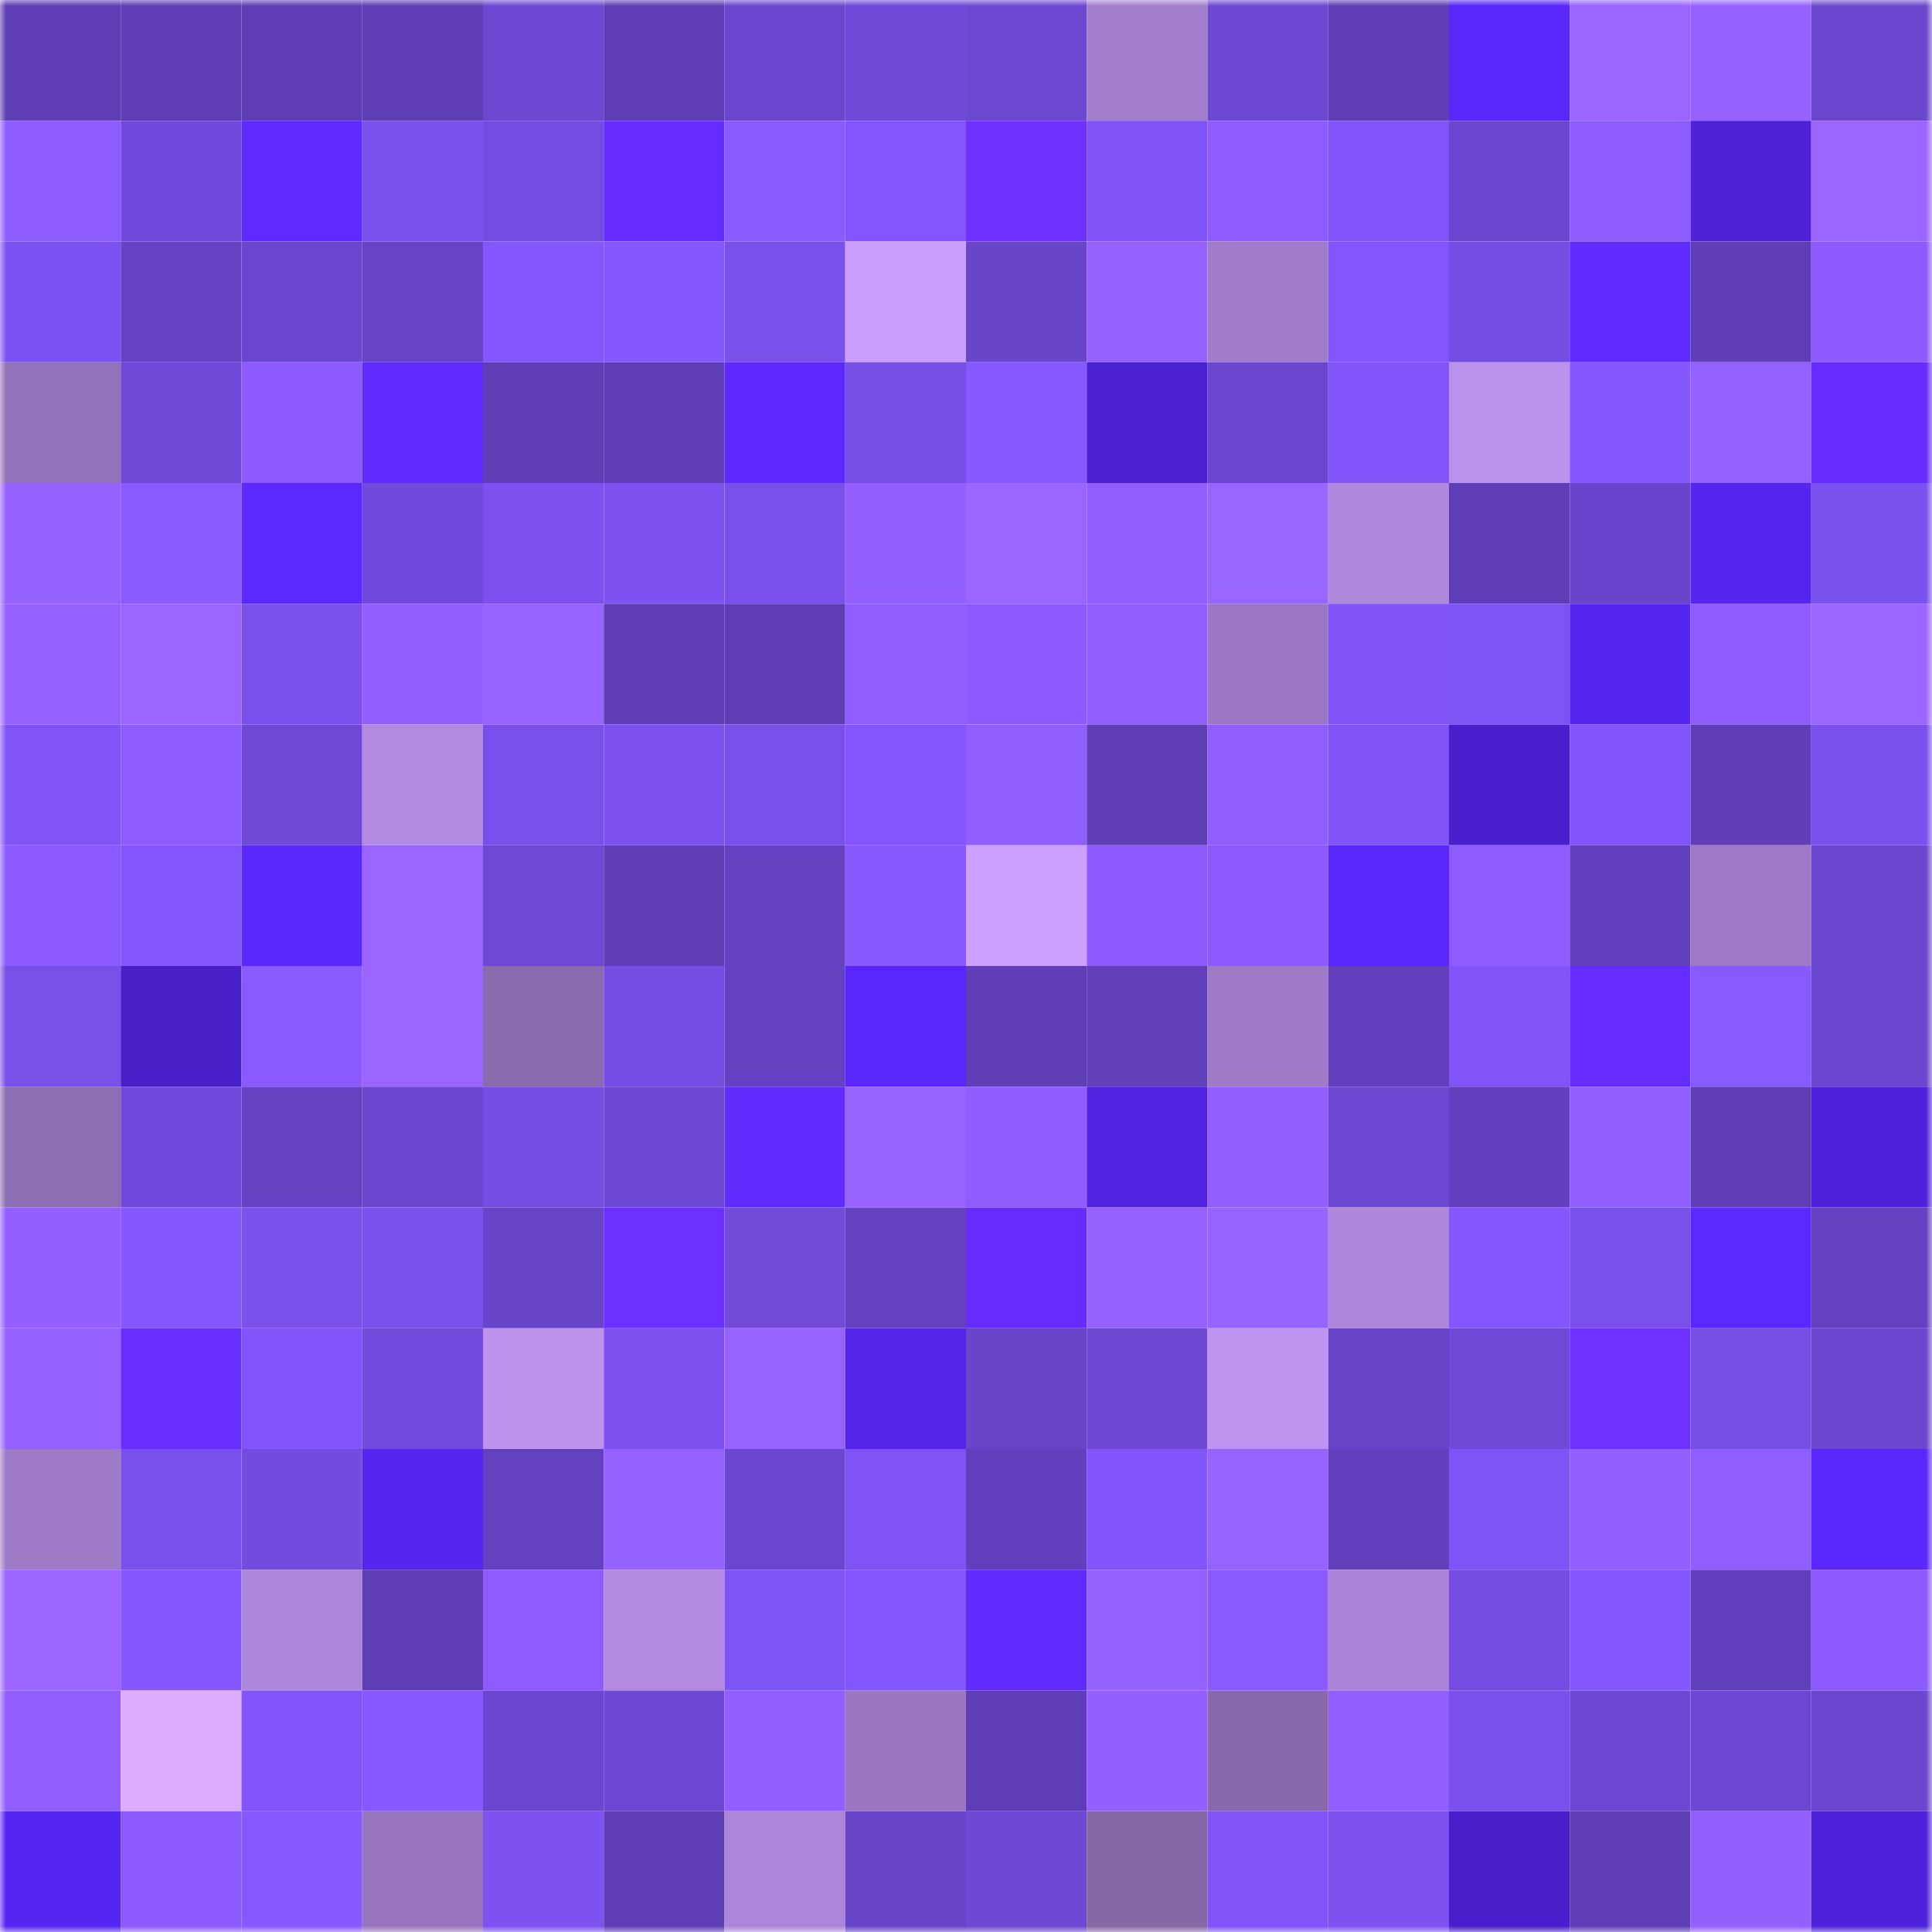 <svg viewBox="0 0 160 160" fill="none" role="img" xmlns="http://www.w3.org/2000/svg" width="240" height="240" name="linea%2Celsol.linea.eth"><mask id="1434147564" mask-type="alpha" maskUnits="userSpaceOnUse" x="0" y="0" width="160" height="160"><rect width="160" height="160" fill="#FFFFFF"></rect></mask><g mask="url(#1434147564)"><rect x="0" y="0" width="10" height="10" fill="#5e3eb5"></rect><rect x="10" y="0" width="10" height="10" fill="#5e3eb5"></rect><rect x="20" y="0" width="10" height="10" fill="#5e3eb5"></rect><rect x="30" y="0" width="10" height="10" fill="#5e3eb5"></rect><rect x="40" y="0" width="10" height="10" fill="#6c47d1"></rect><rect x="50" y="0" width="10" height="10" fill="#5e3eb5"></rect><rect x="60" y="0" width="10" height="10" fill="#6a46cd"></rect><rect x="70" y="0" width="10" height="10" fill="#6f49d7"></rect><rect x="80" y="0" width="10" height="10" fill="#6c47d0"></rect><rect x="90" y="0" width="10" height="10" fill="#a17ecc"></rect><rect x="100" y="0" width="10" height="10" fill="#6d48d3"></rect><rect x="110" y="0" width="10" height="10" fill="#5e3eb5"></rect><rect x="120" y="0" width="10" height="10" fill="#5827f9"></rect><rect x="130" y="0" width="10" height="10" fill="#9964ff"></rect><rect x="140" y="0" width="10" height="10" fill="#9562ff"></rect><rect x="150" y="0" width="10" height="10" fill="#6b47cf"></rect><rect x="0" y="10" width="10" height="10" fill="#8c5cff"></rect><rect x="10" y="10" width="10" height="10" fill="#714adb"></rect><rect x="20" y="10" width="10" height="10" fill="#5e2aff"></rect><rect x="30" y="10" width="10" height="10" fill="#7b51ed"></rect><rect x="40" y="10" width="10" height="10" fill="#754ce1"></rect><rect x="50" y="10" width="10" height="10" fill="#652dff"></rect><rect x="60" y="10" width="10" height="10" fill="#8a5bff"></rect><rect x="70" y="10" width="10" height="10" fill="#8356fd"></rect><rect x="80" y="10" width="10" height="10" fill="#6d30ff"></rect><rect x="90" y="10" width="10" height="10" fill="#7f53f5"></rect><rect x="100" y="10" width="10" height="10" fill="#8c5cff"></rect><rect x="110" y="10" width="10" height="10" fill="#8155f9"></rect><rect x="120" y="10" width="10" height="10" fill="#6b47cf"></rect><rect x="130" y="10" width="10" height="10" fill="#8d5cff"></rect><rect x="140" y="10" width="10" height="10" fill="#4d22d9"></rect><rect x="150" y="10" width="10" height="10" fill="#9b65ff"></rect><rect x="0" y="20" width="10" height="10" fill="#7d52f2"></rect><rect x="10" y="20" width="10" height="10" fill="#6643c4"></rect><rect x="20" y="20" width="10" height="10" fill="#6b47cf"></rect><rect x="30" y="20" width="10" height="10" fill="#6844c8"></rect><rect x="40" y="20" width="10" height="10" fill="#8457fe"></rect><rect x="50" y="20" width="10" height="10" fill="#8557ff"></rect><rect x="60" y="20" width="10" height="10" fill="#7a50eb"></rect><rect x="70" y="20" width="10" height="10" fill="#cb9fff"></rect><rect x="80" y="20" width="10" height="10" fill="#6945ca"></rect><rect x="90" y="20" width="10" height="10" fill="#9562ff"></rect><rect x="100" y="20" width="10" height="10" fill="#9f7cc9"></rect><rect x="110" y="20" width="10" height="10" fill="#8356fd"></rect><rect x="120" y="20" width="10" height="10" fill="#764de3"></rect><rect x="130" y="20" width="10" height="10" fill="#602bff"></rect><rect x="140" y="20" width="10" height="10" fill="#5f3eb7"></rect><rect x="150" y="20" width="10" height="10" fill="#8b5bff"></rect><rect x="0" y="30" width="10" height="10" fill="#9272b9"></rect><rect x="10" y="30" width="10" height="10" fill="#6f49d7"></rect><rect x="20" y="30" width="10" height="10" fill="#8b5bff"></rect><rect x="30" y="30" width="10" height="10" fill="#612bff"></rect><rect x="40" y="30" width="10" height="10" fill="#5e3eb5"></rect><rect x="50" y="30" width="10" height="10" fill="#5e3eb5"></rect><rect x="60" y="30" width="10" height="10" fill="#5d29ff"></rect><rect x="70" y="30" width="10" height="10" fill="#774ee6"></rect><rect x="80" y="30" width="10" height="10" fill="#8658ff"></rect><rect x="90" y="30" width="10" height="10" fill="#4921cf"></rect><rect x="100" y="30" width="10" height="10" fill="#6b46ce"></rect><rect x="110" y="30" width="10" height="10" fill="#8155f9"></rect><rect x="120" y="30" width="10" height="10" fill="#ba91eb"></rect><rect x="130" y="30" width="10" height="10" fill="#8557ff"></rect><rect x="140" y="30" width="10" height="10" fill="#9361ff"></rect><rect x="150" y="30" width="10" height="10" fill="#642cff"></rect><rect x="0" y="40" width="10" height="10" fill="#9662ff"></rect><rect x="10" y="40" width="10" height="10" fill="#895aff"></rect><rect x="20" y="40" width="10" height="10" fill="#5b29ff"></rect><rect x="30" y="40" width="10" height="10" fill="#714adb"></rect><rect x="40" y="40" width="10" height="10" fill="#7c51ef"></rect><rect x="50" y="40" width="10" height="10" fill="#7d52f1"></rect><rect x="60" y="40" width="10" height="10" fill="#7950ea"></rect><rect x="70" y="40" width="10" height="10" fill="#9360ff"></rect><rect x="80" y="40" width="10" height="10" fill="#9b66ff"></rect><rect x="90" y="40" width="10" height="10" fill="#915fff"></rect><rect x="100" y="40" width="10" height="10" fill="#9965ff"></rect><rect x="110" y="40" width="10" height="10" fill="#af89de"></rect><rect x="120" y="40" width="10" height="10" fill="#5f3eb7"></rect><rect x="130" y="40" width="10" height="10" fill="#6a45cb"></rect><rect x="140" y="40" width="10" height="10" fill="#5526f0"></rect><rect x="150" y="40" width="10" height="10" fill="#7b51ed"></rect><rect x="0" y="50" width="10" height="10" fill="#9461ff"></rect><rect x="10" y="50" width="10" height="10" fill="#9964ff"></rect><rect x="20" y="50" width="10" height="10" fill="#7a50eb"></rect><rect x="30" y="50" width="10" height="10" fill="#915fff"></rect><rect x="40" y="50" width="10" height="10" fill="#9763ff"></rect><rect x="50" y="50" width="10" height="10" fill="#5e3eb5"></rect><rect x="60" y="50" width="10" height="10" fill="#5e3eb6"></rect><rect x="70" y="50" width="10" height="10" fill="#8f5eff"></rect><rect x="80" y="50" width="10" height="10" fill="#8b5bff"></rect><rect x="90" y="50" width="10" height="10" fill="#915fff"></rect><rect x="100" y="50" width="10" height="10" fill="#9a78c3"></rect><rect x="110" y="50" width="10" height="10" fill="#7f53f5"></rect><rect x="120" y="50" width="10" height="10" fill="#7e53f4"></rect><rect x="130" y="50" width="10" height="10" fill="#5426ef"></rect><rect x="140" y="50" width="10" height="10" fill="#8c5cff"></rect><rect x="150" y="50" width="10" height="10" fill="#9b65ff"></rect><rect x="0" y="60" width="10" height="10" fill="#8154f8"></rect><rect x="10" y="60" width="10" height="10" fill="#8d5cff"></rect><rect x="20" y="60" width="10" height="10" fill="#6f49d6"></rect><rect x="30" y="60" width="10" height="10" fill="#b28be1"></rect><rect x="40" y="60" width="10" height="10" fill="#784fe8"></rect><rect x="50" y="60" width="10" height="10" fill="#7d52f1"></rect><rect x="60" y="60" width="10" height="10" fill="#794fe9"></rect><rect x="70" y="60" width="10" height="10" fill="#8356fd"></rect><rect x="80" y="60" width="10" height="10" fill="#8f5eff"></rect><rect x="90" y="60" width="10" height="10" fill="#5e3eb5"></rect><rect x="100" y="60" width="10" height="10" fill="#905eff"></rect><rect x="110" y="60" width="10" height="10" fill="#7f53f5"></rect><rect x="120" y="60" width="10" height="10" fill="#4920ce"></rect><rect x="130" y="60" width="10" height="10" fill="#8155f9"></rect><rect x="140" y="60" width="10" height="10" fill="#5f3eb7"></rect><rect x="150" y="60" width="10" height="10" fill="#7b51ed"></rect><rect x="0" y="70" width="10" height="10" fill="#8a5aff"></rect><rect x="10" y="70" width="10" height="10" fill="#8356fd"></rect><rect x="20" y="70" width="10" height="10" fill="#5928fd"></rect><rect x="30" y="70" width="10" height="10" fill="#9964ff"></rect><rect x="40" y="70" width="10" height="10" fill="#6f49d6"></rect><rect x="50" y="70" width="10" height="10" fill="#5e3eb5"></rect><rect x="60" y="70" width="10" height="10" fill="#6441c0"></rect><rect x="70" y="70" width="10" height="10" fill="#8759ff"></rect><rect x="80" y="70" width="10" height="10" fill="#cca0ff"></rect><rect x="90" y="70" width="10" height="10" fill="#8b5bff"></rect><rect x="100" y="70" width="10" height="10" fill="#8a5aff"></rect><rect x="110" y="70" width="10" height="10" fill="#5927fb"></rect><rect x="120" y="70" width="10" height="10" fill="#8d5cff"></rect><rect x="130" y="70" width="10" height="10" fill="#6240bc"></rect><rect x="140" y="70" width="10" height="10" fill="#9c7ac5"></rect><rect x="150" y="70" width="10" height="10" fill="#6b47cf"></rect><rect x="0" y="80" width="10" height="10" fill="#784fe7"></rect><rect x="10" y="80" width="10" height="10" fill="#461fc7"></rect><rect x="20" y="80" width="10" height="10" fill="#895aff"></rect><rect x="30" y="80" width="10" height="10" fill="#9b65ff"></rect><rect x="40" y="80" width="10" height="10" fill="#8a6cae"></rect><rect x="50" y="80" width="10" height="10" fill="#754de2"></rect><rect x="60" y="80" width="10" height="10" fill="#6341c0"></rect><rect x="70" y="80" width="10" height="10" fill="#5927fb"></rect><rect x="80" y="80" width="10" height="10" fill="#5e3eb6"></rect><rect x="90" y="80" width="10" height="10" fill="#603fb9"></rect><rect x="100" y="80" width="10" height="10" fill="#9d7bc7"></rect><rect x="110" y="80" width="10" height="10" fill="#6240bc"></rect><rect x="120" y="80" width="10" height="10" fill="#8054f6"></rect><rect x="130" y="80" width="10" height="10" fill="#652dff"></rect><rect x="140" y="80" width="10" height="10" fill="#895aff"></rect><rect x="150" y="80" width="10" height="10" fill="#6b47cf"></rect><rect x="0" y="90" width="10" height="10" fill="#8c6eb2"></rect><rect x="10" y="90" width="10" height="10" fill="#714adb"></rect><rect x="20" y="90" width="10" height="10" fill="#6542c2"></rect><rect x="30" y="90" width="10" height="10" fill="#6b47cf"></rect><rect x="40" y="90" width="10" height="10" fill="#754de2"></rect><rect x="50" y="90" width="10" height="10" fill="#6d48d3"></rect><rect x="60" y="90" width="10" height="10" fill="#632cff"></rect><rect x="70" y="90" width="10" height="10" fill="#9763ff"></rect><rect x="80" y="90" width="10" height="10" fill="#8d5dff"></rect><rect x="90" y="90" width="10" height="10" fill="#4f23df"></rect><rect x="100" y="90" width="10" height="10" fill="#915fff"></rect><rect x="110" y="90" width="10" height="10" fill="#6d48d3"></rect><rect x="120" y="90" width="10" height="10" fill="#6240bd"></rect><rect x="130" y="90" width="10" height="10" fill="#915fff"></rect><rect x="140" y="90" width="10" height="10" fill="#5e3eb5"></rect><rect x="150" y="90" width="10" height="10" fill="#4d22db"></rect><rect x="0" y="100" width="10" height="10" fill="#9360ff"></rect><rect x="10" y="100" width="10" height="10" fill="#8557ff"></rect><rect x="20" y="100" width="10" height="10" fill="#7b51ed"></rect><rect x="30" y="100" width="10" height="10" fill="#7b51ed"></rect><rect x="40" y="100" width="10" height="10" fill="#6844c9"></rect><rect x="50" y="100" width="10" height="10" fill="#6b30ff"></rect><rect x="60" y="100" width="10" height="10" fill="#724bdb"></rect><rect x="70" y="100" width="10" height="10" fill="#6441c0"></rect><rect x="80" y="100" width="10" height="10" fill="#662dff"></rect><rect x="90" y="100" width="10" height="10" fill="#9562ff"></rect><rect x="100" y="100" width="10" height="10" fill="#9864ff"></rect><rect x="110" y="100" width="10" height="10" fill="#ad87da"></rect><rect x="120" y="100" width="10" height="10" fill="#8356fe"></rect><rect x="130" y="100" width="10" height="10" fill="#7950ea"></rect><rect x="140" y="100" width="10" height="10" fill="#5b28ff"></rect><rect x="150" y="100" width="10" height="10" fill="#6441c0"></rect><rect x="0" y="110" width="10" height="10" fill="#9662ff"></rect><rect x="10" y="110" width="10" height="10" fill="#682eff"></rect><rect x="20" y="110" width="10" height="10" fill="#8155f9"></rect><rect x="30" y="110" width="10" height="10" fill="#734cde"></rect><rect x="40" y="110" width="10" height="10" fill="#bc92ed"></rect><rect x="50" y="110" width="10" height="10" fill="#7d52f1"></rect><rect x="60" y="110" width="10" height="10" fill="#9763ff"></rect><rect x="70" y="110" width="10" height="10" fill="#5325eb"></rect><rect x="80" y="110" width="10" height="10" fill="#6844c8"></rect><rect x="90" y="110" width="10" height="10" fill="#6d48d3"></rect><rect x="100" y="110" width="10" height="10" fill="#be94f0"></rect><rect x="110" y="110" width="10" height="10" fill="#6844c8"></rect><rect x="120" y="110" width="10" height="10" fill="#714ada"></rect><rect x="130" y="110" width="10" height="10" fill="#6e31ff"></rect><rect x="140" y="110" width="10" height="10" fill="#774ee4"></rect><rect x="150" y="110" width="10" height="10" fill="#6b47cf"></rect><rect x="0" y="120" width="10" height="10" fill="#9d7bc7"></rect><rect x="10" y="120" width="10" height="10" fill="#7b51ed"></rect><rect x="20" y="120" width="10" height="10" fill="#734bdd"></rect><rect x="30" y="120" width="10" height="10" fill="#5426ef"></rect><rect x="40" y="120" width="10" height="10" fill="#6341be"></rect><rect x="50" y="120" width="10" height="10" fill="#9562ff"></rect><rect x="60" y="120" width="10" height="10" fill="#6b46cf"></rect><rect x="70" y="120" width="10" height="10" fill="#7f53f5"></rect><rect x="80" y="120" width="10" height="10" fill="#6240bd"></rect><rect x="90" y="120" width="10" height="10" fill="#8155f9"></rect><rect x="100" y="120" width="10" height="10" fill="#9763ff"></rect><rect x="110" y="120" width="10" height="10" fill="#6240bc"></rect><rect x="120" y="120" width="10" height="10" fill="#7f54f5"></rect><rect x="130" y="120" width="10" height="10" fill="#915fff"></rect><rect x="140" y="120" width="10" height="10" fill="#905eff"></rect><rect x="150" y="120" width="10" height="10" fill="#5927fb"></rect><rect x="0" y="130" width="10" height="10" fill="#9b66ff"></rect><rect x="10" y="130" width="10" height="10" fill="#8557ff"></rect><rect x="20" y="130" width="10" height="10" fill="#ac87da"></rect><rect x="30" y="130" width="10" height="10" fill="#5e3eb5"></rect><rect x="40" y="130" width="10" height="10" fill="#8d5cff"></rect><rect x="50" y="130" width="10" height="10" fill="#b28be1"></rect><rect x="60" y="130" width="10" height="10" fill="#7f54f5"></rect><rect x="70" y="130" width="10" height="10" fill="#8356fd"></rect><rect x="80" y="130" width="10" height="10" fill="#622bff"></rect><rect x="90" y="130" width="10" height="10" fill="#9562ff"></rect><rect x="100" y="130" width="10" height="10" fill="#895aff"></rect><rect x="110" y="130" width="10" height="10" fill="#aa85d7"></rect><rect x="120" y="130" width="10" height="10" fill="#744ce0"></rect><rect x="130" y="130" width="10" height="10" fill="#8557ff"></rect><rect x="140" y="130" width="10" height="10" fill="#6140bb"></rect><rect x="150" y="130" width="10" height="10" fill="#8b5bff"></rect><rect x="0" y="140" width="10" height="10" fill="#905eff"></rect><rect x="10" y="140" width="10" height="10" fill="#dcacff"></rect><rect x="20" y="140" width="10" height="10" fill="#8255fa"></rect><rect x="30" y="140" width="10" height="10" fill="#8759ff"></rect><rect x="40" y="140" width="10" height="10" fill="#6b46ce"></rect><rect x="50" y="140" width="10" height="10" fill="#6d48d3"></rect><rect x="60" y="140" width="10" height="10" fill="#915fff"></rect><rect x="70" y="140" width="10" height="10" fill="#9978c1"></rect><rect x="80" y="140" width="10" height="10" fill="#5e3eb6"></rect><rect x="90" y="140" width="10" height="10" fill="#9360ff"></rect><rect x="100" y="140" width="10" height="10" fill="#886aac"></rect><rect x="110" y="140" width="10" height="10" fill="#8f5eff"></rect><rect x="120" y="140" width="10" height="10" fill="#7b51ed"></rect><rect x="130" y="140" width="10" height="10" fill="#6d48d3"></rect><rect x="140" y="140" width="10" height="10" fill="#6d47d2"></rect><rect x="150" y="140" width="10" height="10" fill="#6b47cf"></rect><rect x="0" y="150" width="10" height="10" fill="#5526f1"></rect><rect x="10" y="150" width="10" height="10" fill="#8b5bff"></rect><rect x="20" y="150" width="10" height="10" fill="#8658ff"></rect><rect x="30" y="150" width="10" height="10" fill="#9675be"></rect><rect x="40" y="150" width="10" height="10" fill="#7d52f1"></rect><rect x="50" y="150" width="10" height="10" fill="#5e3eb5"></rect><rect x="60" y="150" width="10" height="10" fill="#ac86d9"></rect><rect x="70" y="150" width="10" height="10" fill="#6844c8"></rect><rect x="80" y="150" width="10" height="10" fill="#6d48d3"></rect><rect x="90" y="150" width="10" height="10" fill="#8668a9"></rect><rect x="100" y="150" width="10" height="10" fill="#8054f6"></rect><rect x="110" y="150" width="10" height="10" fill="#7d52f1"></rect><rect x="120" y="150" width="10" height="10" fill="#4820cb"></rect><rect x="130" y="150" width="10" height="10" fill="#5e3eb5"></rect><rect x="140" y="150" width="10" height="10" fill="#9360ff"></rect><rect x="150" y="150" width="10" height="10" fill="#4d22db"></rect></g></svg>